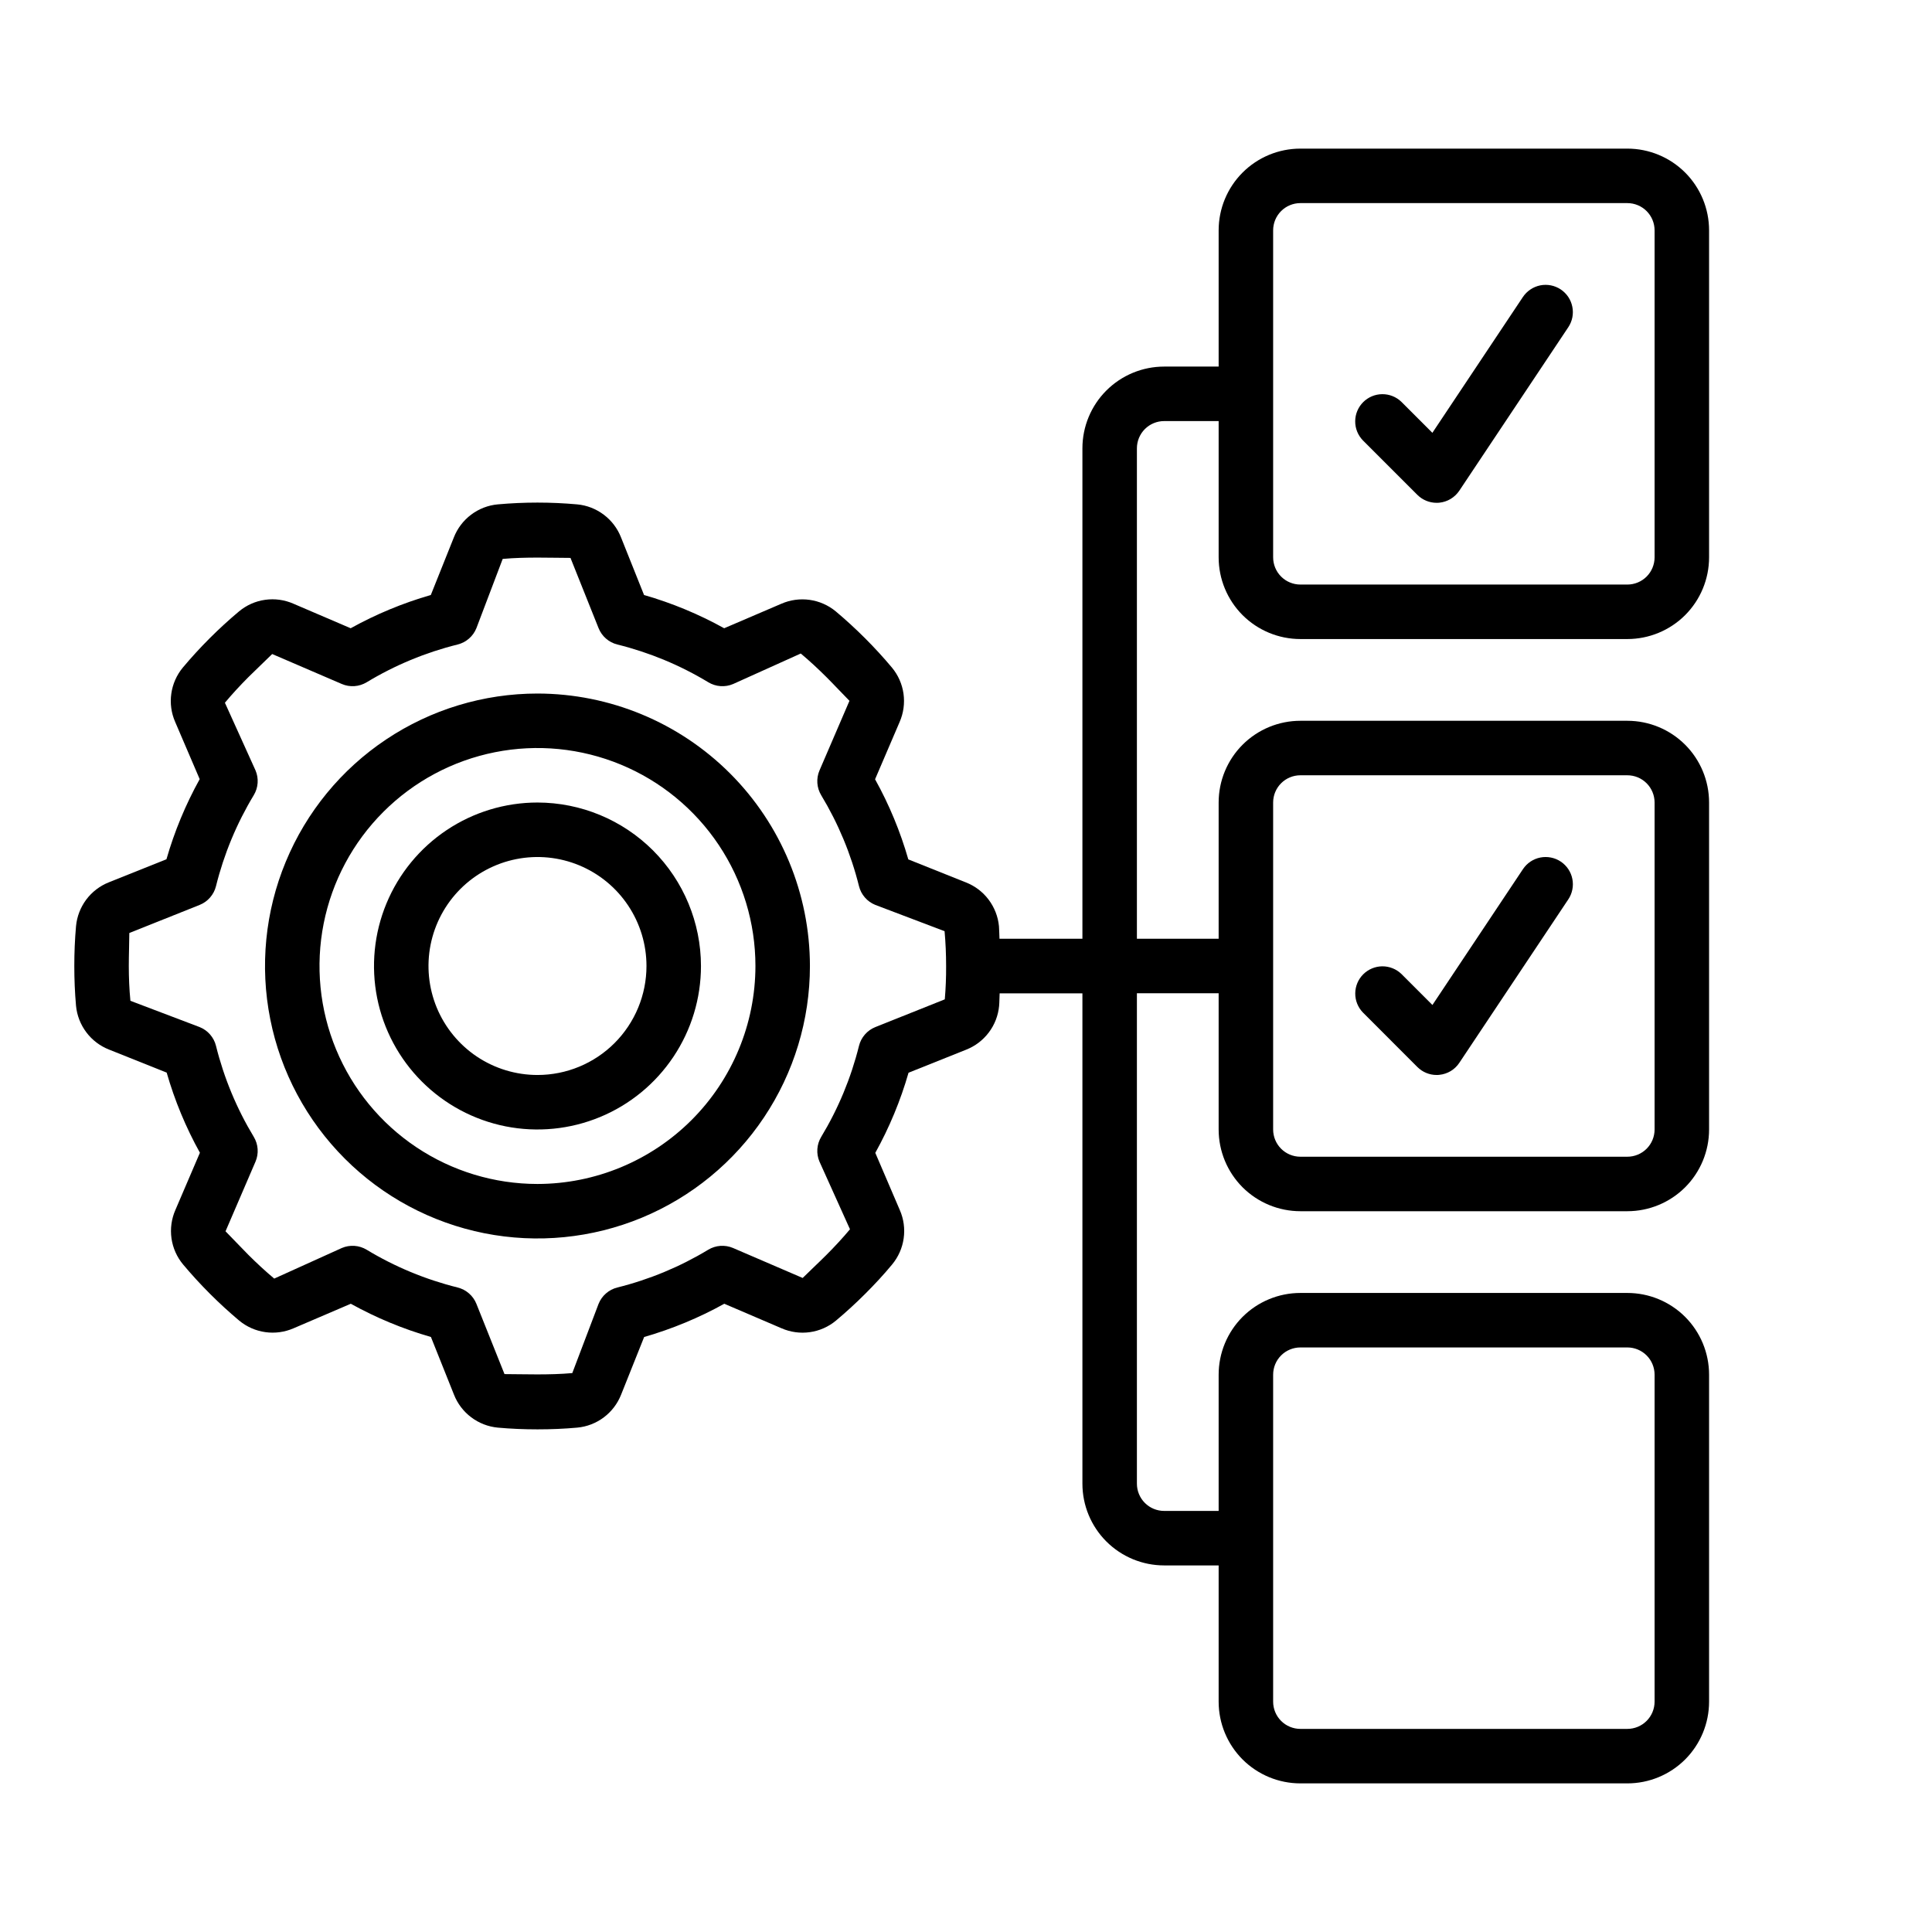 <svg width="78" height="78" viewBox="0 0 78 78" fill="none" xmlns="http://www.w3.org/2000/svg">
<g clip-path="url(#clip0_1284_463)">
<path d="M21.699 28C19.524 28 17.397 28.645 15.588 29.854C13.779 31.062 12.369 32.781 11.537 34.791C10.704 36.8 10.486 39.012 10.911 41.146C11.335 43.28 12.383 45.24 13.921 46.778C15.459 48.317 17.419 49.364 19.553 49.789C21.687 50.213 23.899 49.995 25.909 49.163C27.919 48.33 29.637 46.92 30.845 45.111C32.054 43.302 32.699 41.176 32.699 39C32.696 36.084 31.536 33.288 29.474 31.225C27.412 29.163 24.616 28.003 21.699 28ZM21.699 47.8C19.959 47.8 18.257 47.284 16.81 46.317C15.363 45.35 14.235 43.976 13.569 42.368C12.903 40.76 12.729 38.99 13.068 37.283C13.408 35.576 14.246 34.008 15.477 32.778C16.707 31.547 18.275 30.709 19.982 30.369C21.689 30.029 23.459 30.204 25.067 30.87C26.675 31.536 28.049 32.664 29.016 34.111C29.983 35.558 30.499 37.26 30.499 39C30.497 41.333 29.569 43.57 27.919 45.22C26.269 46.869 24.032 47.797 21.699 47.8Z" fill="black"/>
<path d="M21.7 32.4C20.394 32.4 19.118 32.788 18.033 33.513C16.948 34.238 16.102 35.269 15.602 36.475C15.102 37.681 14.972 39.008 15.226 40.288C15.481 41.568 16.11 42.744 17.033 43.667C17.956 44.59 19.132 45.219 20.412 45.474C21.692 45.728 23.019 45.597 24.225 45.098C25.431 44.599 26.462 43.752 27.187 42.667C27.913 41.582 28.3 40.306 28.3 39C28.298 37.251 27.602 35.573 26.365 34.335C25.127 33.098 23.45 32.402 21.7 32.4ZM21.7 43.4C20.829 43.4 19.979 43.142 19.255 42.659C18.532 42.175 17.968 41.488 17.634 40.684C17.302 39.88 17.214 38.995 17.384 38.142C17.554 37.288 17.973 36.505 18.588 35.889C19.204 35.274 19.988 34.855 20.841 34.685C21.695 34.515 22.579 34.602 23.383 34.935C24.187 35.268 24.875 35.832 25.358 36.556C25.842 37.279 26.1 38.13 26.1 39C26.1 40.167 25.636 41.286 24.811 42.112C23.986 42.937 22.867 43.4 21.7 43.4Z" fill="black"/>
<path d="M65.7 6H52.5C51.625 6 50.785 6.348 50.166 6.967C49.548 7.585 49.2 8.425 49.2 9.3V14.8H47C46.125 14.8 45.285 15.148 44.666 15.767C44.048 16.385 43.7 17.225 43.7 18.1V37.9H40.352C40.342 37.733 40.345 37.562 40.331 37.396C40.294 37.006 40.15 36.635 39.914 36.322C39.679 36.009 39.361 35.768 38.996 35.625L36.671 34.696C36.348 33.57 35.898 32.485 35.329 31.461L36.319 29.151C36.477 28.791 36.531 28.395 36.477 28.006C36.422 27.618 36.26 27.252 36.009 26.951C35.668 26.544 35.305 26.148 34.925 25.768C34.546 25.389 34.15 25.026 33.741 24.682C33.439 24.433 33.075 24.273 32.688 24.218C32.3 24.164 31.905 24.218 31.547 24.374L29.237 25.364C28.213 24.796 27.128 24.346 26.002 24.022L25.072 21.695C24.929 21.331 24.688 21.014 24.375 20.779C24.063 20.544 23.692 20.399 23.303 20.363C22.235 20.267 21.161 20.267 20.094 20.363C19.704 20.399 19.332 20.544 19.02 20.779C18.707 21.015 18.466 21.332 18.323 21.697L17.393 24.022C16.268 24.346 15.182 24.796 14.158 25.364L11.848 24.374C11.489 24.216 11.093 24.161 10.704 24.216C10.315 24.27 9.95 24.433 9.648 24.685C9.241 25.026 8.845 25.389 8.466 25.768C8.086 26.148 7.723 26.544 7.38 26.953C7.131 27.254 6.97 27.619 6.916 28.006C6.861 28.393 6.915 28.788 7.072 29.146L8.062 31.456C7.494 32.48 7.043 33.566 6.72 34.691L4.393 35.622C4.03 35.766 3.714 36.009 3.48 36.322C3.247 36.635 3.105 37.006 3.069 37.395C3.022 37.925 3 38.463 3 39C3 39.537 3.022 40.075 3.069 40.604C3.106 40.994 3.25 41.365 3.486 41.678C3.721 41.991 4.039 42.232 4.404 42.375L6.729 43.304C7.052 44.43 7.502 45.515 8.071 46.539L7.081 48.849C6.923 49.209 6.869 49.605 6.923 49.993C6.978 50.382 7.14 50.748 7.391 51.049C7.732 51.456 8.095 51.852 8.475 52.232C8.854 52.611 9.25 52.974 9.659 53.318C9.961 53.567 10.325 53.728 10.713 53.782C11.1 53.837 11.495 53.782 11.853 53.626L14.163 52.636C15.187 53.204 16.272 53.654 17.398 53.978L18.328 56.305C18.471 56.669 18.712 56.986 19.025 57.221C19.337 57.456 19.708 57.6 20.097 57.637C20.628 57.685 21.165 57.707 21.702 57.707C22.239 57.707 22.777 57.685 23.306 57.637C23.696 57.601 24.068 57.456 24.38 57.221C24.693 56.985 24.934 56.667 25.077 56.303L26.006 53.978C27.132 53.654 28.218 53.204 29.242 52.636L31.552 53.626C31.911 53.783 32.307 53.838 32.696 53.783C33.084 53.729 33.45 53.566 33.752 53.315C34.159 52.974 34.555 52.611 34.934 52.232C35.314 51.852 35.677 51.462 36.02 51.047C36.269 50.746 36.43 50.381 36.484 49.994C36.539 49.607 36.485 49.212 36.328 48.854L35.338 46.544C35.906 45.52 36.357 44.434 36.68 43.309L39.005 42.379C39.369 42.236 39.686 41.995 39.921 41.683C40.157 41.371 40.3 41 40.337 40.61C40.352 40.443 40.348 40.274 40.358 40.105H43.7V59.9C43.7 60.775 44.048 61.615 44.666 62.233C45.285 62.852 46.125 63.2 47 63.2H49.2V68.7C49.2 69.575 49.548 70.415 50.166 71.034C50.785 71.652 51.625 72 52.5 72H65.7C66.575 72 67.415 71.652 68.034 71.034C68.652 70.415 69 69.575 69 68.7V55.5C69 54.625 68.652 53.785 68.034 53.166C67.415 52.548 66.575 52.2 65.7 52.2H52.5C51.625 52.2 50.785 52.548 50.166 53.166C49.548 53.785 49.2 54.625 49.2 55.5V61H47C46.708 61 46.428 60.884 46.222 60.678C46.016 60.471 45.9 60.192 45.9 59.9V40.1H49.2V45.6C49.2 46.475 49.548 47.315 50.166 47.934C50.785 48.552 51.625 48.9 52.5 48.9H65.7C66.575 48.9 67.415 48.552 68.034 47.934C68.652 47.315 69 46.475 69 45.6V32.4C69 31.525 68.652 30.685 68.034 30.067C67.415 29.448 66.575 29.1 65.7 29.1H52.5C51.625 29.1 50.785 29.448 50.166 30.067C49.548 30.685 49.2 31.525 49.2 32.4V37.9H45.9V18.1C45.9 17.808 46.016 17.529 46.222 17.322C46.428 17.116 46.708 17 47 17H49.2V22.5C49.2 23.375 49.548 24.215 50.166 24.834C50.785 25.452 51.625 25.8 52.5 25.8H65.7C66.575 25.8 67.415 25.452 68.034 24.834C68.652 24.215 69 23.375 69 22.5V9.3C69 8.425 68.652 7.585 68.034 6.967C67.415 6.348 66.575 6 65.7 6ZM38.144 40.346L35.34 41.466C35.178 41.531 35.033 41.633 34.919 41.765C34.804 41.897 34.722 42.053 34.68 42.223C34.358 43.517 33.845 44.755 33.155 45.897C33.065 46.046 33.011 46.215 32.999 46.389C32.987 46.564 33.016 46.739 33.085 46.899L34.316 49.629C34.016 49.987 33.696 50.333 33.362 50.667C33.029 51 32.682 51.32 32.406 51.595L29.595 50.385C29.434 50.316 29.259 50.287 29.085 50.299C28.911 50.311 28.742 50.365 28.593 50.455C27.453 51.144 26.215 51.658 24.923 51.98C24.753 52.022 24.596 52.104 24.465 52.219C24.333 52.333 24.231 52.478 24.166 52.64L23.105 55.435C22.177 55.52 21.15 55.478 20.368 55.476L19.234 52.64C19.169 52.478 19.067 52.333 18.935 52.219C18.803 52.104 18.646 52.022 18.477 51.98C17.183 51.658 15.944 51.145 14.803 50.455C14.654 50.365 14.485 50.311 14.31 50.299C14.136 50.287 13.961 50.316 13.801 50.385L11.071 51.62C10.713 51.32 10.367 51 10.033 50.667C9.7 50.333 9.38 49.987 9.105 49.711L10.315 46.899C10.384 46.739 10.413 46.564 10.401 46.389C10.389 46.215 10.335 46.046 10.245 45.897C9.555 44.755 9.041 43.517 8.72 42.223C8.678 42.053 8.596 41.897 8.481 41.765C8.367 41.633 8.222 41.531 8.06 41.466L5.265 40.405C5.22 39.941 5.2 39.471 5.2 39C5.2 38.529 5.22 38.059 5.221 37.668L8.06 36.534C8.222 36.469 8.367 36.367 8.481 36.235C8.596 36.103 8.678 35.947 8.72 35.777C9.041 34.483 9.555 33.245 10.245 32.103C10.335 31.954 10.389 31.785 10.401 31.61C10.413 31.436 10.384 31.262 10.315 31.101L9.08 28.371C9.38 28.013 9.7 27.667 10.033 27.333C10.367 27 10.713 26.68 10.989 26.405L13.801 27.615C13.961 27.684 14.136 27.713 14.31 27.701C14.485 27.689 14.654 27.635 14.803 27.545C15.944 26.855 17.183 26.341 18.477 26.02C18.646 25.978 18.803 25.896 18.935 25.781C19.067 25.667 19.169 25.522 19.234 25.36L20.295 22.565C21.223 22.48 22.25 22.522 23.032 22.524L24.166 25.36C24.231 25.522 24.333 25.667 24.465 25.781C24.596 25.896 24.753 25.978 24.923 26.02C26.217 26.341 27.456 26.855 28.597 27.545C28.746 27.635 28.915 27.689 29.09 27.701C29.264 27.713 29.439 27.684 29.599 27.615L32.329 26.384C32.687 26.684 33.033 27.005 33.367 27.338C33.7 27.671 34.02 28.018 34.295 28.294L33.085 31.105C33.016 31.266 32.987 31.441 32.999 31.615C33.011 31.789 33.065 31.958 33.155 32.107C33.844 33.248 34.358 34.484 34.68 35.777C34.722 35.947 34.804 36.103 34.919 36.235C35.033 36.367 35.178 36.469 35.34 36.534L38.135 37.595C38.177 38.059 38.197 38.529 38.197 39C38.2 39.45 38.182 39.9 38.144 40.346ZM51.4 55.5C51.4 55.208 51.516 54.928 51.722 54.722C51.928 54.516 52.208 54.4 52.5 54.4H65.7C65.992 54.4 66.272 54.516 66.478 54.722C66.684 54.928 66.8 55.208 66.8 55.5V68.7C66.8 68.992 66.684 69.272 66.478 69.478C66.272 69.684 65.992 69.8 65.7 69.8H52.5C52.208 69.8 51.928 69.684 51.722 69.478C51.516 69.272 51.4 68.992 51.4 68.7V55.5ZM51.4 32.4C51.4 32.108 51.516 31.828 51.722 31.622C51.928 31.416 52.208 31.3 52.5 31.3H65.7C65.992 31.3 66.272 31.416 66.478 31.622C66.684 31.828 66.8 32.108 66.8 32.4V45.6C66.8 45.892 66.684 46.172 66.478 46.378C66.272 46.584 65.992 46.7 65.7 46.7H52.5C52.208 46.7 51.928 46.584 51.722 46.378C51.516 46.172 51.4 45.892 51.4 45.6V32.4ZM66.8 22.5C66.8 22.792 66.684 23.072 66.478 23.278C66.272 23.484 65.992 23.6 65.7 23.6H52.5C52.208 23.6 51.928 23.484 51.722 23.278C51.516 23.072 51.4 22.792 51.4 22.5V9.3C51.4 9.008 51.516 8.728 51.722 8.522C51.928 8.316 52.208 8.2 52.5 8.2H65.7C65.992 8.2 66.272 8.316 66.478 8.522C66.684 8.728 66.8 9.008 66.8 9.3V22.5Z" fill="black"/>
<path d="M61.484 11.99L57.829 17.474L56.577 16.222C56.37 16.022 56.092 15.911 55.803 15.914C55.515 15.916 55.239 16.032 55.035 16.236C54.831 16.44 54.715 16.716 54.713 17.004C54.71 17.293 54.821 17.57 55.022 17.778L57.222 19.978C57.428 20.184 57.708 20.3 57.999 20.3C58.035 20.3 58.071 20.3 58.109 20.295C58.271 20.279 58.427 20.227 58.567 20.143C58.706 20.059 58.825 19.946 58.916 19.811L63.316 13.211C63.396 13.091 63.452 12.956 63.48 12.814C63.508 12.672 63.508 12.526 63.479 12.385C63.451 12.243 63.395 12.108 63.315 11.988C63.234 11.868 63.131 11.765 63.011 11.685C62.891 11.605 62.756 11.549 62.614 11.521C62.473 11.493 62.327 11.493 62.185 11.521C62.043 11.55 61.909 11.605 61.789 11.686C61.669 11.766 61.564 11.87 61.484 11.99Z" fill="black"/>
<path d="M57.222 43.077C57.429 43.284 57.709 43.4 58 43.4C58.035 43.4 58.072 43.4 58.11 43.394C58.272 43.378 58.428 43.326 58.568 43.243C58.707 43.159 58.826 43.045 58.916 42.91L63.316 36.31C63.397 36.19 63.452 36.055 63.48 35.913C63.509 35.772 63.508 35.626 63.48 35.484C63.452 35.343 63.396 35.208 63.316 35.088C63.235 34.968 63.132 34.865 63.012 34.785C62.892 34.704 62.757 34.649 62.615 34.621C62.473 34.593 62.328 34.593 62.186 34.621C62.044 34.649 61.91 34.705 61.789 34.785C61.669 34.866 61.566 34.969 61.486 35.089L57.831 40.574L56.579 39.322C56.372 39.122 56.094 39.011 55.805 39.013C55.517 39.016 55.241 39.132 55.037 39.335C54.833 39.539 54.717 39.815 54.715 40.104C54.712 40.392 54.823 40.67 55.024 40.877L57.222 43.077Z" fill="black"/>
</g>
<defs>
<clipPath id="clip0_1284_463">
<rect width="66" height="66" fill="white" transform="translate(3 6)"/>
</clipPath>
</defs>
</svg>
